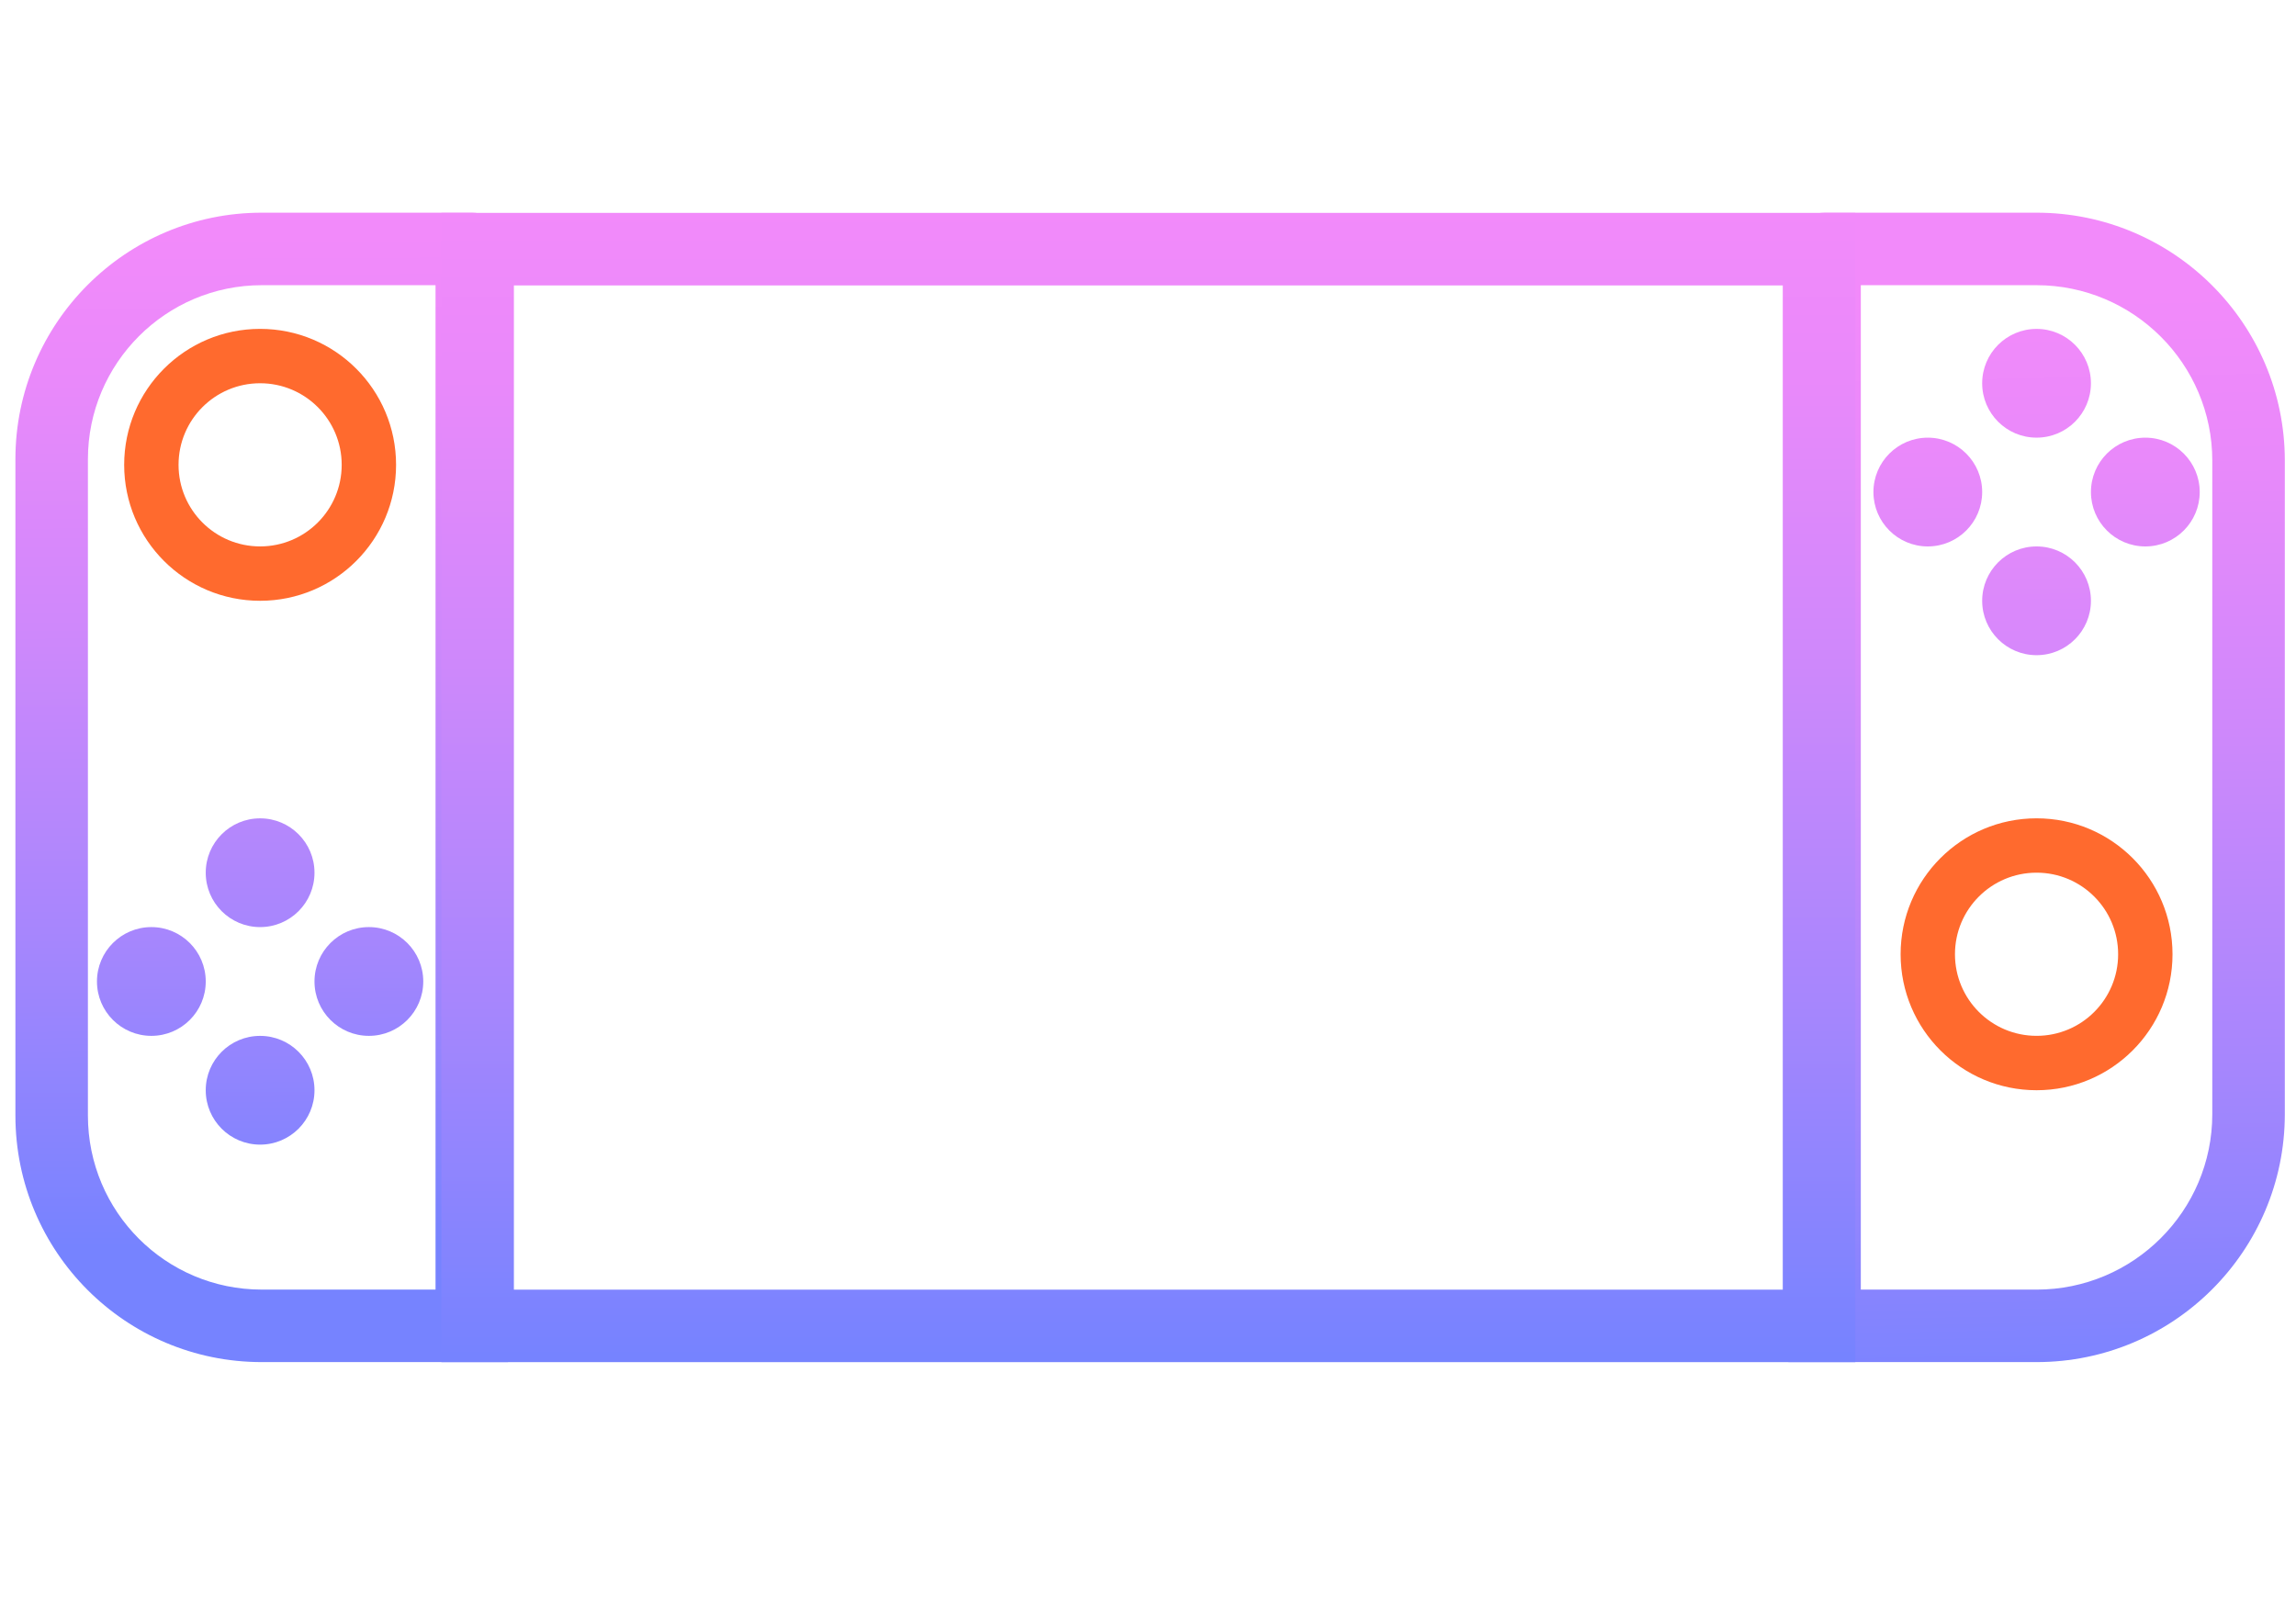 <?xml version="1.0" encoding="utf-8"?>
<!-- Generator: Adobe Illustrator 16.0.0, SVG Export Plug-In . SVG Version: 6.00 Build 0)  -->
<!DOCTYPE svg PUBLIC "-//W3C//DTD SVG 1.1//EN" "http://www.w3.org/Graphics/SVG/1.1/DTD/svg11.dtd">
<svg version="1.1" id="Calque_1" xmlns="http://www.w3.org/2000/svg" xmlns:xlink="http://www.w3.org/1999/xlink" x="0px" y="0px"
	 width="107px" height="75px" viewBox="0 0 107 75" enable-background="new 0 0 107 75" xml:space="preserve">
<path fill="#FF6A2E" d="M12.122,27.999c-3.499,0-6.335-2.837-6.335-6.336s2.836-6.336,6.335-6.336s6.336,2.837,6.336,6.336
	S15.621,27.999,12.122,27.999z M12.122,25.465c2.1,0,3.802-1.702,3.802-3.802s-1.702-3.802-3.802-3.802s-3.801,1.702-3.801,3.802
	S10.022,25.465,12.122,25.465z"/>
<linearGradient id="SVGID_1_" gradientUnits="userSpaceOnUse" x1="11.94" y1="10.896" x2="12.19" y2="58.396">
	<stop  offset="0" style="stop-color:#F28AFA"/>
	<stop  offset="0.145" style="stop-color:#E989FA"/>
	<stop  offset="0.385" style="stop-color:#CF88FB"/>
	<stop  offset="0.69" style="stop-color:#A686FD"/>
	<stop  offset="0.994" style="stop-color:#7683FF"/>
</linearGradient>
<path fill="url(#SVGID_1_)" d="M12.122,43.206c-1.4,0-2.534-1.134-2.534-2.534c0-1.399,1.134-2.534,2.534-2.534
	s2.534,1.135,2.534,2.534C14.656,42.072,13.522,43.206,12.122,43.206z M12.122,53.344c-1.4,0-2.534-1.135-2.534-2.534
	c0-1.4,1.134-2.534,2.534-2.534s2.534,1.134,2.534,2.534C14.656,52.209,13.522,53.344,12.122,53.344z M7.054,48.275
	c-1.4,0-2.535-1.135-2.535-2.534c0-1.4,1.135-2.535,2.535-2.535s2.534,1.135,2.534,2.535C9.588,47.141,8.454,48.275,7.054,48.275z
	 M17.191,48.275c-1.4,0-2.535-1.135-2.535-2.534c0-1.4,1.135-2.535,2.535-2.535s2.534,1.135,2.534,2.535
	C19.725,47.141,18.591,48.275,17.191,48.275z"/>
<linearGradient id="SVGID_2_" gradientUnits="userSpaceOnUse" x1="12.088" y1="10.896" x2="12.338" y2="58.395">
	<stop  offset="0" style="stop-color:#F28AFA"/>
	<stop  offset="0.145" style="stop-color:#E989FA"/>
	<stop  offset="0.385" style="stop-color:#CF88FB"/>
	<stop  offset="0.69" style="stop-color:#A686FD"/>
	<stop  offset="0.994" style="stop-color:#7683FF"/>
</linearGradient>
<path fill="url(#SVGID_2_)" d="M20.297,13.291h-8.1c-4.465,0-8.1,3.637-8.1,8.113v30.583c0,4.487,3.625,8.113,8.1,8.113h8.1V13.291z
	 M0.718,21.404c0-6.348,5.152-11.492,11.479-11.492h9.79c0.933,0,1.689,0.757,1.689,1.691v51.876H12.197
	c-6.339,0-11.479-5.137-11.479-11.492V21.404z"/>
<path fill="#FF6A2E" d="M94.91,50.809c-3.5,0-6.336-2.837-6.336-6.336s2.836-6.336,6.336-6.336c3.498,0,6.335,2.837,6.335,6.336
	S98.408,50.809,94.91,50.809z M94.91,48.274c2.1,0,3.801-1.702,3.801-3.802s-1.701-3.802-3.801-3.802
	c-2.101,0-3.803,1.702-3.803,3.802S92.81,48.274,94.91,48.274z"/>
<linearGradient id="SVGID_3_" gradientUnits="userSpaceOnUse" x1="94.735" y1="13.832" x2="95.735" y2="66.082">
	<stop  offset="0" style="stop-color:#F28AFA"/>
	<stop  offset="0.145" style="stop-color:#E989FA"/>
	<stop  offset="0.385" style="stop-color:#CF88FB"/>
	<stop  offset="0.69" style="stop-color:#A686FD"/>
	<stop  offset="0.994" style="stop-color:#7683FF"/>
</linearGradient>
<path fill="url(#SVGID_3_)" d="M94.91,20.396c-1.4,0-2.535-1.134-2.535-2.534c0-1.399,1.135-2.534,2.535-2.534
	c1.399,0,2.533,1.135,2.533,2.534C97.443,19.263,96.31,20.396,94.91,20.396z M94.91,30.534c-1.4,0-2.535-1.135-2.535-2.534
	c0-1.4,1.135-2.534,2.535-2.534c1.399,0,2.533,1.134,2.533,2.534C97.443,29.399,96.31,30.534,94.91,30.534z M89.841,25.466
	c-1.399,0-2.534-1.135-2.534-2.535c0-1.399,1.135-2.534,2.534-2.534s2.534,1.135,2.534,2.534
	C92.375,24.331,91.24,25.466,89.841,25.466z M99.979,25.466c-1.4,0-2.535-1.135-2.535-2.535c0-1.399,1.135-2.534,2.535-2.534
	c1.399,0,2.534,1.135,2.534,2.534C102.513,24.331,101.378,25.466,99.979,25.466z"/>
<linearGradient id="SVGID_4_" gradientUnits="userSpaceOnUse" x1="94.362" y1="13.839" x2="95.362" y2="66.089">
	<stop  offset="0" style="stop-color:#F28AFA"/>
	<stop  offset="0.145" style="stop-color:#E989FA"/>
	<stop  offset="0.385" style="stop-color:#CF88FB"/>
	<stop  offset="0.69" style="stop-color:#A686FD"/>
	<stop  offset="0.994" style="stop-color:#7683FF"/>
</linearGradient>
<path fill="url(#SVGID_4_)" d="M86.719,13.291h8.19c4.517,0,8.19,3.667,8.19,8.179v30.452c0,4.51-3.67,8.179-8.19,8.179h-8.19
	V13.291z M106.479,21.47c0-6.384-5.192-11.558-11.569-11.558h-9.868c-0.94,0-1.702,0.757-1.702,1.691v51.876h11.57
	c6.39,0,11.569-5.186,11.569-11.558V21.47z"/>
<linearGradient id="SVGID_5_" gradientUnits="userSpaceOnUse" x1="53.516" y1="9.922" x2="53.516" y2="63.482">
	<stop  offset="0" style="stop-color:#F28AFA"/>
	<stop  offset="0.145" style="stop-color:#E989FA"/>
	<stop  offset="0.385" style="stop-color:#CF88FB"/>
	<stop  offset="0.69" style="stop-color:#A686FD"/>
	<stop  offset="0.994" style="stop-color:#7683FF"/>
</linearGradient>
<path fill="url(#SVGID_5_)" d="M23.949,13.301v46.801h59.133V13.301H23.949z M20.57,9.922h65.892v53.56H20.57V9.922z"/>
</svg>
